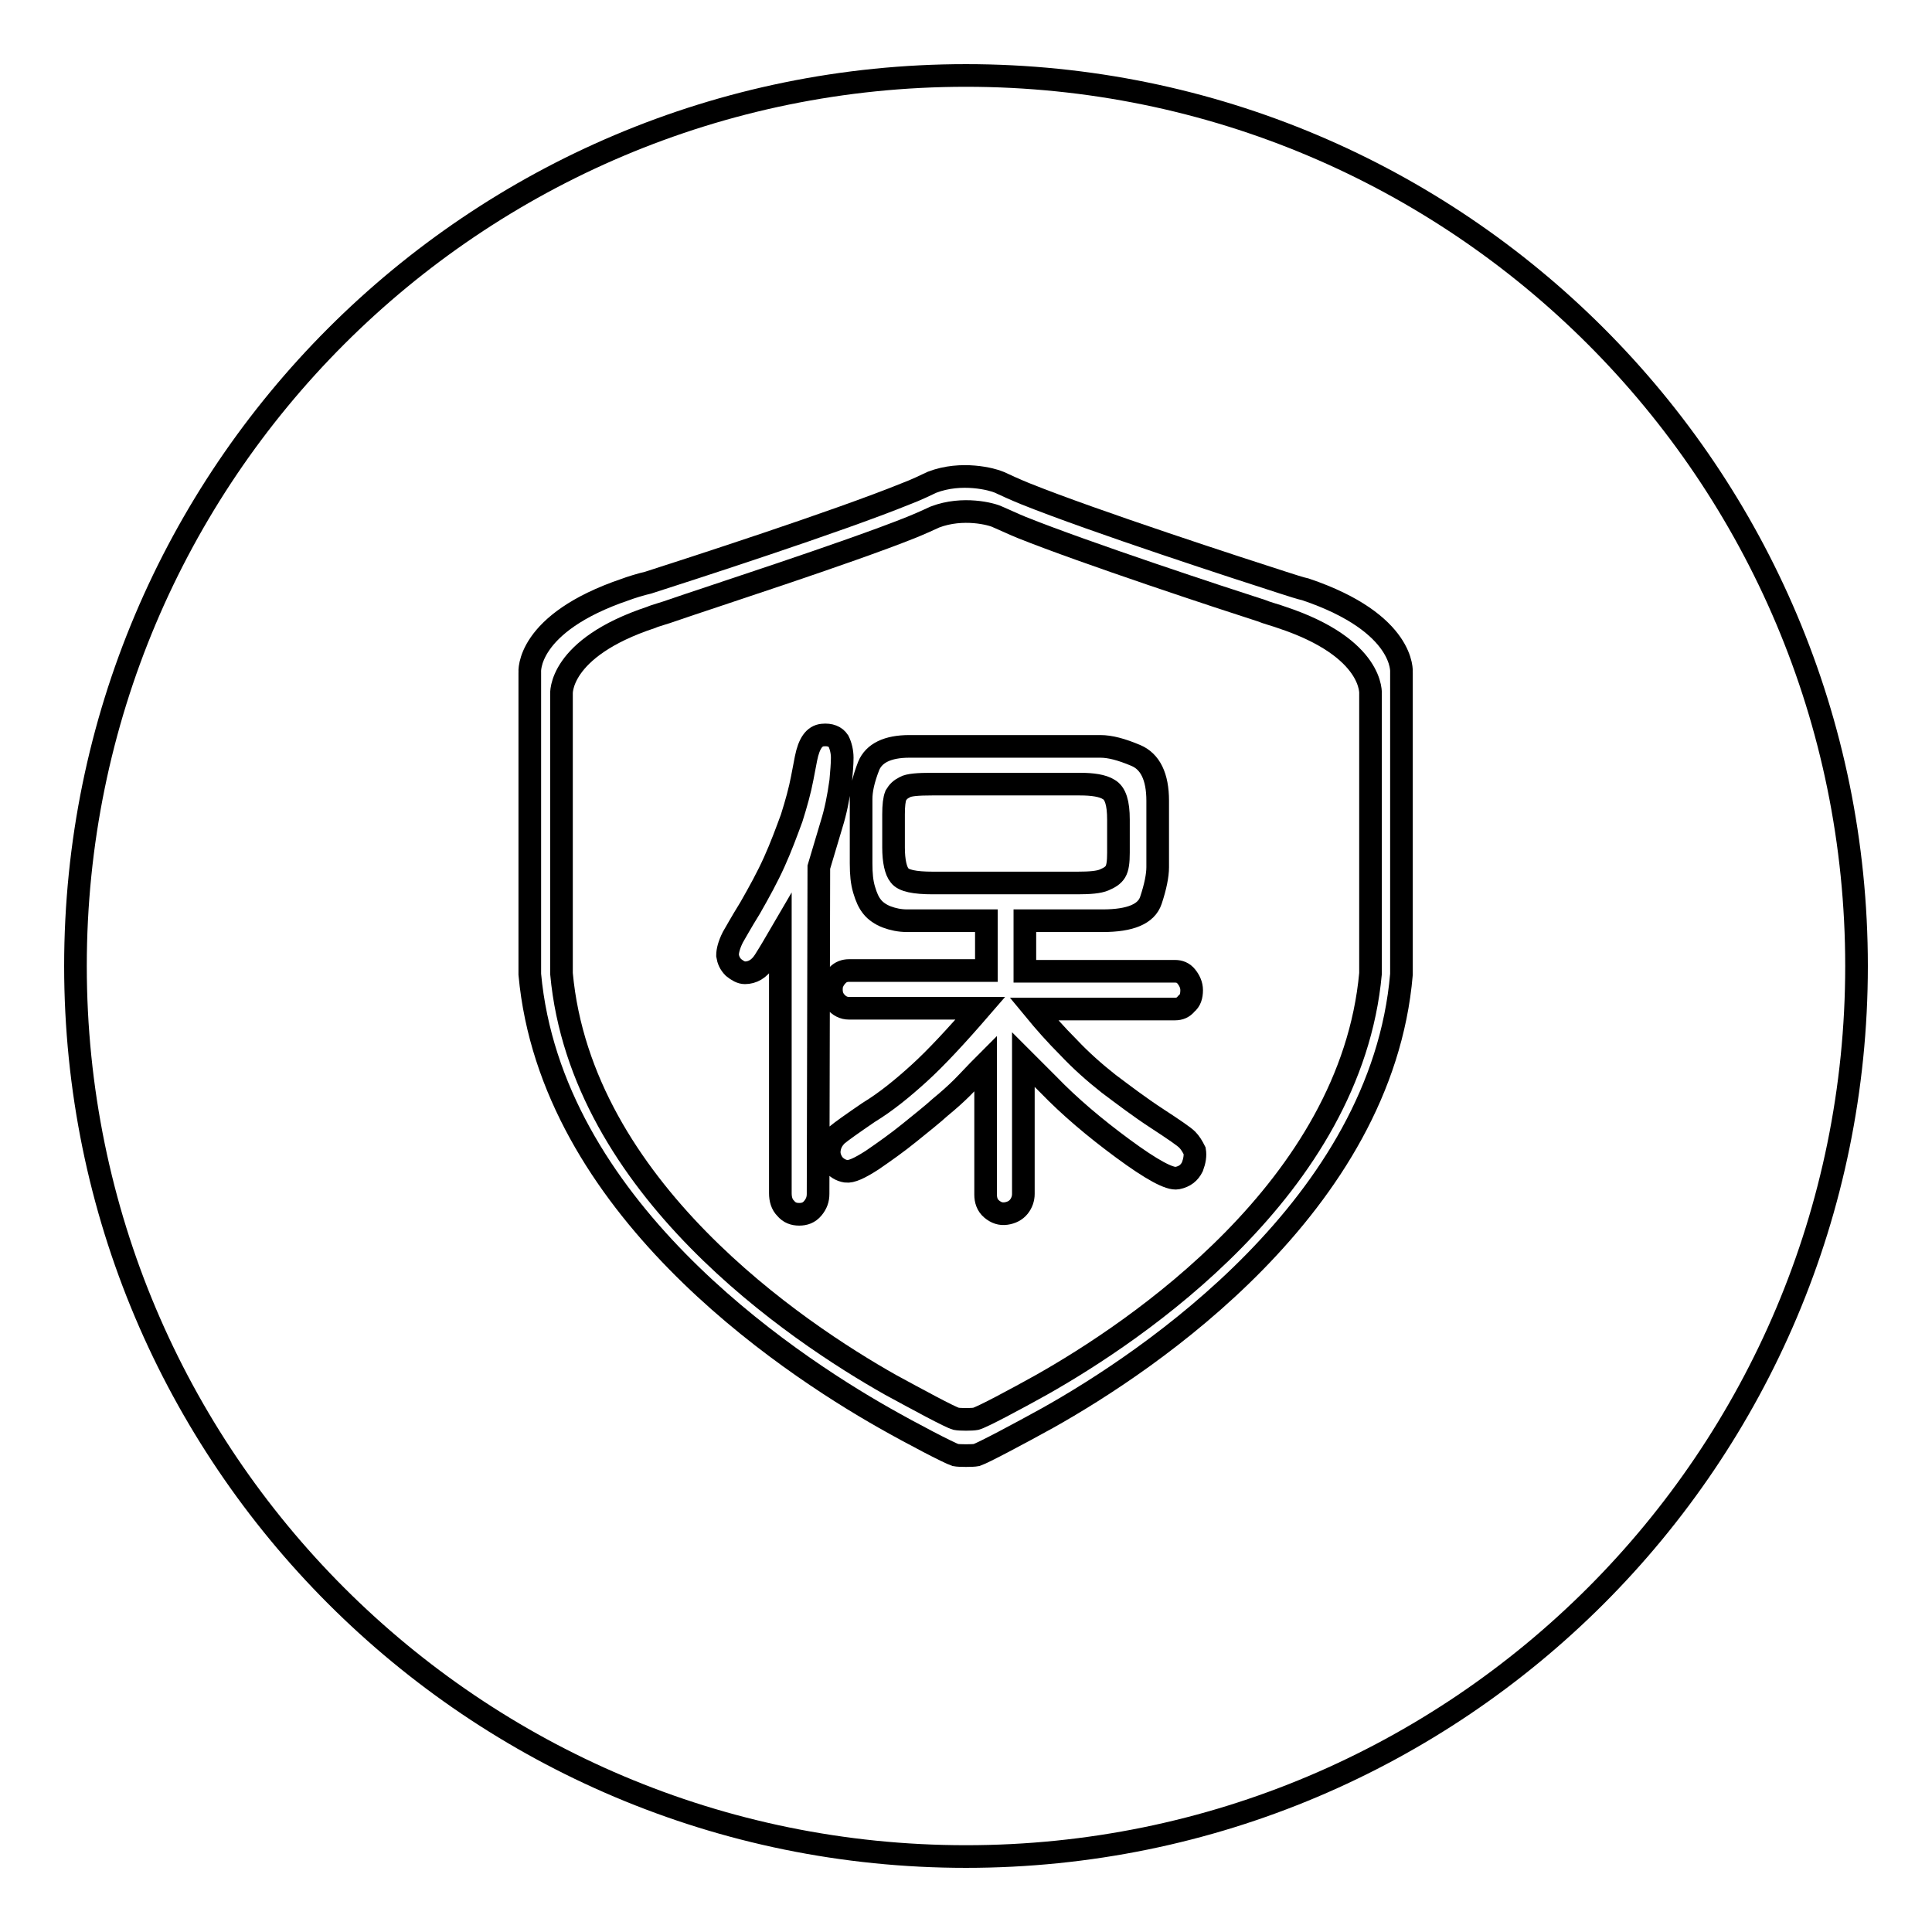 <?xml version="1.0" encoding="utf-8"?>
<!-- Svg Vector Icons : http://www.onlinewebfonts.com/icon -->
<!DOCTYPE svg PUBLIC "-//W3C//DTD SVG 1.1//EN" "http://www.w3.org/Graphics/SVG/1.1/DTD/svg11.dtd">
<svg version="1.1" xmlns="http://www.w3.org/2000/svg" xmlns:xlink="http://www.w3.org/1999/xlink" x="0px" y="0px" viewBox="0 0 256 256" enable-background="new 0 0 256 256" xml:space="preserve">
<g><g><path stroke-width="3" fill-opacity="0" stroke="#000000"  d="M146.3,116.6c0.7-0.3,1.2-0.6,1.5-1.1c0.3-0.5,0.4-1.3,0.4-2.5v-4.4c0-2.2-0.4-3.5-1.3-4c-0.8-0.5-2.1-0.7-3.8-0.7h-19.6c-1.9,0-3.1,0.1-3.6,0.4c-0.6,0.3-0.9,0.6-1.2,1.1c-0.2,0.5-0.3,1.3-0.3,2.5v4.4c0,1.8,0.3,3.1,0.8,3.7c0.5,0.7,2,1,4.4,1h19.2C144.4,117,145.6,116.9,146.3,116.6z"/><path stroke-width="3" fill-opacity="0" stroke="#000000"  d="M169.8,81.8c-0.5-0.2-2-0.6-2.7-0.9c-5-1.6-23.2-7.6-31.7-11c-1-0.4-2.7-1.2-3.2-1.4c-0.8-0.4-4.6-1.4-8.3,0c-0.4,0.2-2.2,1-3.2,1.4c-8.5,3.4-26.8,9.3-31.7,11c-0.8,0.3-2.3,0.7-2.7,0.9C73.9,85.9,74.4,92,74.4,92v37c2.6,28.4,31.2,47.5,43.6,54.5c3.5,1.9,7.9,4.3,8.7,4.5c0.5,0.1,2.1,0.1,2.6,0c0.8-0.2,5.3-2.6,8.7-4.5c12.4-7,41-26.1,43.6-54.5V92C181.6,92,182.2,85.9,169.8,81.8z M108.4,158.2c0,0.7-0.2,1.3-0.7,1.9c-0.5,0.6-1.1,0.8-1.8,0.8c-0.7,0-1.3-0.2-1.8-0.8c-0.5-0.5-0.7-1.2-0.7-2v-34.3c-0.7,1.2-1.4,2.4-2.1,3.5s-1.6,1.6-2.6,1.6c-0.5,0-1-0.3-1.5-0.7c-0.5-0.5-0.7-1-0.8-1.6c0-0.6,0.2-1.4,0.7-2.4c0.3-0.5,1-1.8,2.3-3.9c1.2-2.1,2.3-4.1,3.2-6.1c0.9-2,1.6-3.9,2.3-5.8c0.6-1.9,1.1-3.7,1.4-5.3l0.5-2.6c0.4-2,1.1-3,2.2-3.1c1-0.1,1.7,0.2,2.1,0.8c0.3,0.6,0.5,1.4,0.5,2.2c0,0.9-0.1,1.9-0.2,3.1c-0.3,2.2-0.7,4.1-1.2,5.7l-1.7,5.7L108.4,158.2L108.4,158.2z M158,154.6c-0.4,0.8-1,1.3-2,1.5c-1,0.2-3.4-1.1-7.2-3.9c-3.8-2.8-7.1-5.6-9.9-8.5l-3.3-3.3v17.8c0,0.6-0.2,1.2-0.6,1.7c-0.4,0.5-1,0.8-1.7,0.9c-0.7,0.1-1.3-0.1-1.9-0.6c-0.6-0.5-0.8-1.2-0.8-1.9v-17.4c-1.3,1.3-2.3,2.4-3.1,3.2s-1.8,1.7-2.9,2.6c-1.1,1-2.5,2.1-4.1,3.4c-1.6,1.3-3.3,2.5-4.9,3.6c-1.7,1.1-2.8,1.6-3.5,1.5c-0.7-0.1-1.3-0.5-1.7-1c-0.4-0.6-0.6-1.2-0.5-1.9c0.1-0.7,0.4-1.3,1-1.9c0.6-0.5,2-1.5,4.2-3c2.3-1.4,4.5-3.2,6.7-5.2s4.9-4.9,8.1-8.6h-17.4c-0.7,0-1.3-0.3-1.8-0.9c-0.5-0.6-0.6-1.3-0.5-2.1c0.1-0.5,0.4-1,0.8-1.4c0.4-0.4,0.9-0.6,1.5-0.6h18.2V122h-10.5c-1,0-1.9-0.2-2.7-0.5c-0.8-0.3-1.5-0.8-1.9-1.3c-0.5-0.6-0.8-1.3-1.1-2.3c-0.3-1-0.4-2.1-0.4-3.5v-8.5c0-1.2,0.3-2.6,1-4.4c0.7-1.7,2.5-2.6,5.4-2.6h25.3c1.3,0,2.8,0.4,4.7,1.2s2.9,2.8,2.9,6v8.8c0,1.1-0.3,2.6-0.9,4.4c-0.6,1.8-2.7,2.7-6.4,2.7h-10.3v6.7h19.9c0.6,0,1.1,0.2,1.5,0.7c0.4,0.5,0.7,1.1,0.7,1.8c0,0.8-0.2,1.4-0.7,1.8c-0.4,0.5-0.9,0.7-1.5,0.7h-18.7c1.4,1.7,2.9,3.4,4.6,5.1c1.6,1.7,3.4,3.3,5.3,4.8c2,1.5,4.1,3.1,6.4,4.6c2.3,1.5,3.6,2.4,4,2.8c0.4,0.4,0.7,0.9,1,1.5C158.4,153.1,158.3,153.8,158,154.6z"/><path stroke-width="3" fill-opacity="0" stroke="#000000"  d="M128,10C62.8,10,10,62.8,10,128c0,65.2,52.8,118,118,118c65.2,0,118-52.8,118-118C246,62.8,193.2,10,128,10z M138.8,187.9c-3.8,2.1-8.5,4.6-9.4,4.9c-0.5,0.1-2.3,0.1-2.8,0c-0.9-0.3-5.7-2.8-9.4-4.9c-13.4-7.6-44.2-28.2-47-58.8v-40c0,0-0.6-6.5,12.7-11c0.5-0.2,2.1-0.7,3-0.9c5.3-1.7,25.1-8.1,34.2-11.8c1.1-0.4,3-1.3,3.4-1.5c3.9-1.5,8-0.4,8.9,0c0.4,0.2,2.4,1.1,3.4,1.5c9.2,3.7,28.9,10.1,34.2,11.8c0.9,0.3,2.5,0.8,3,0.9c13.3,4.5,12.7,11,12.7,11v40C183.1,159.7,152.2,180.4,138.8,187.9z"/></g></g>
</svg>